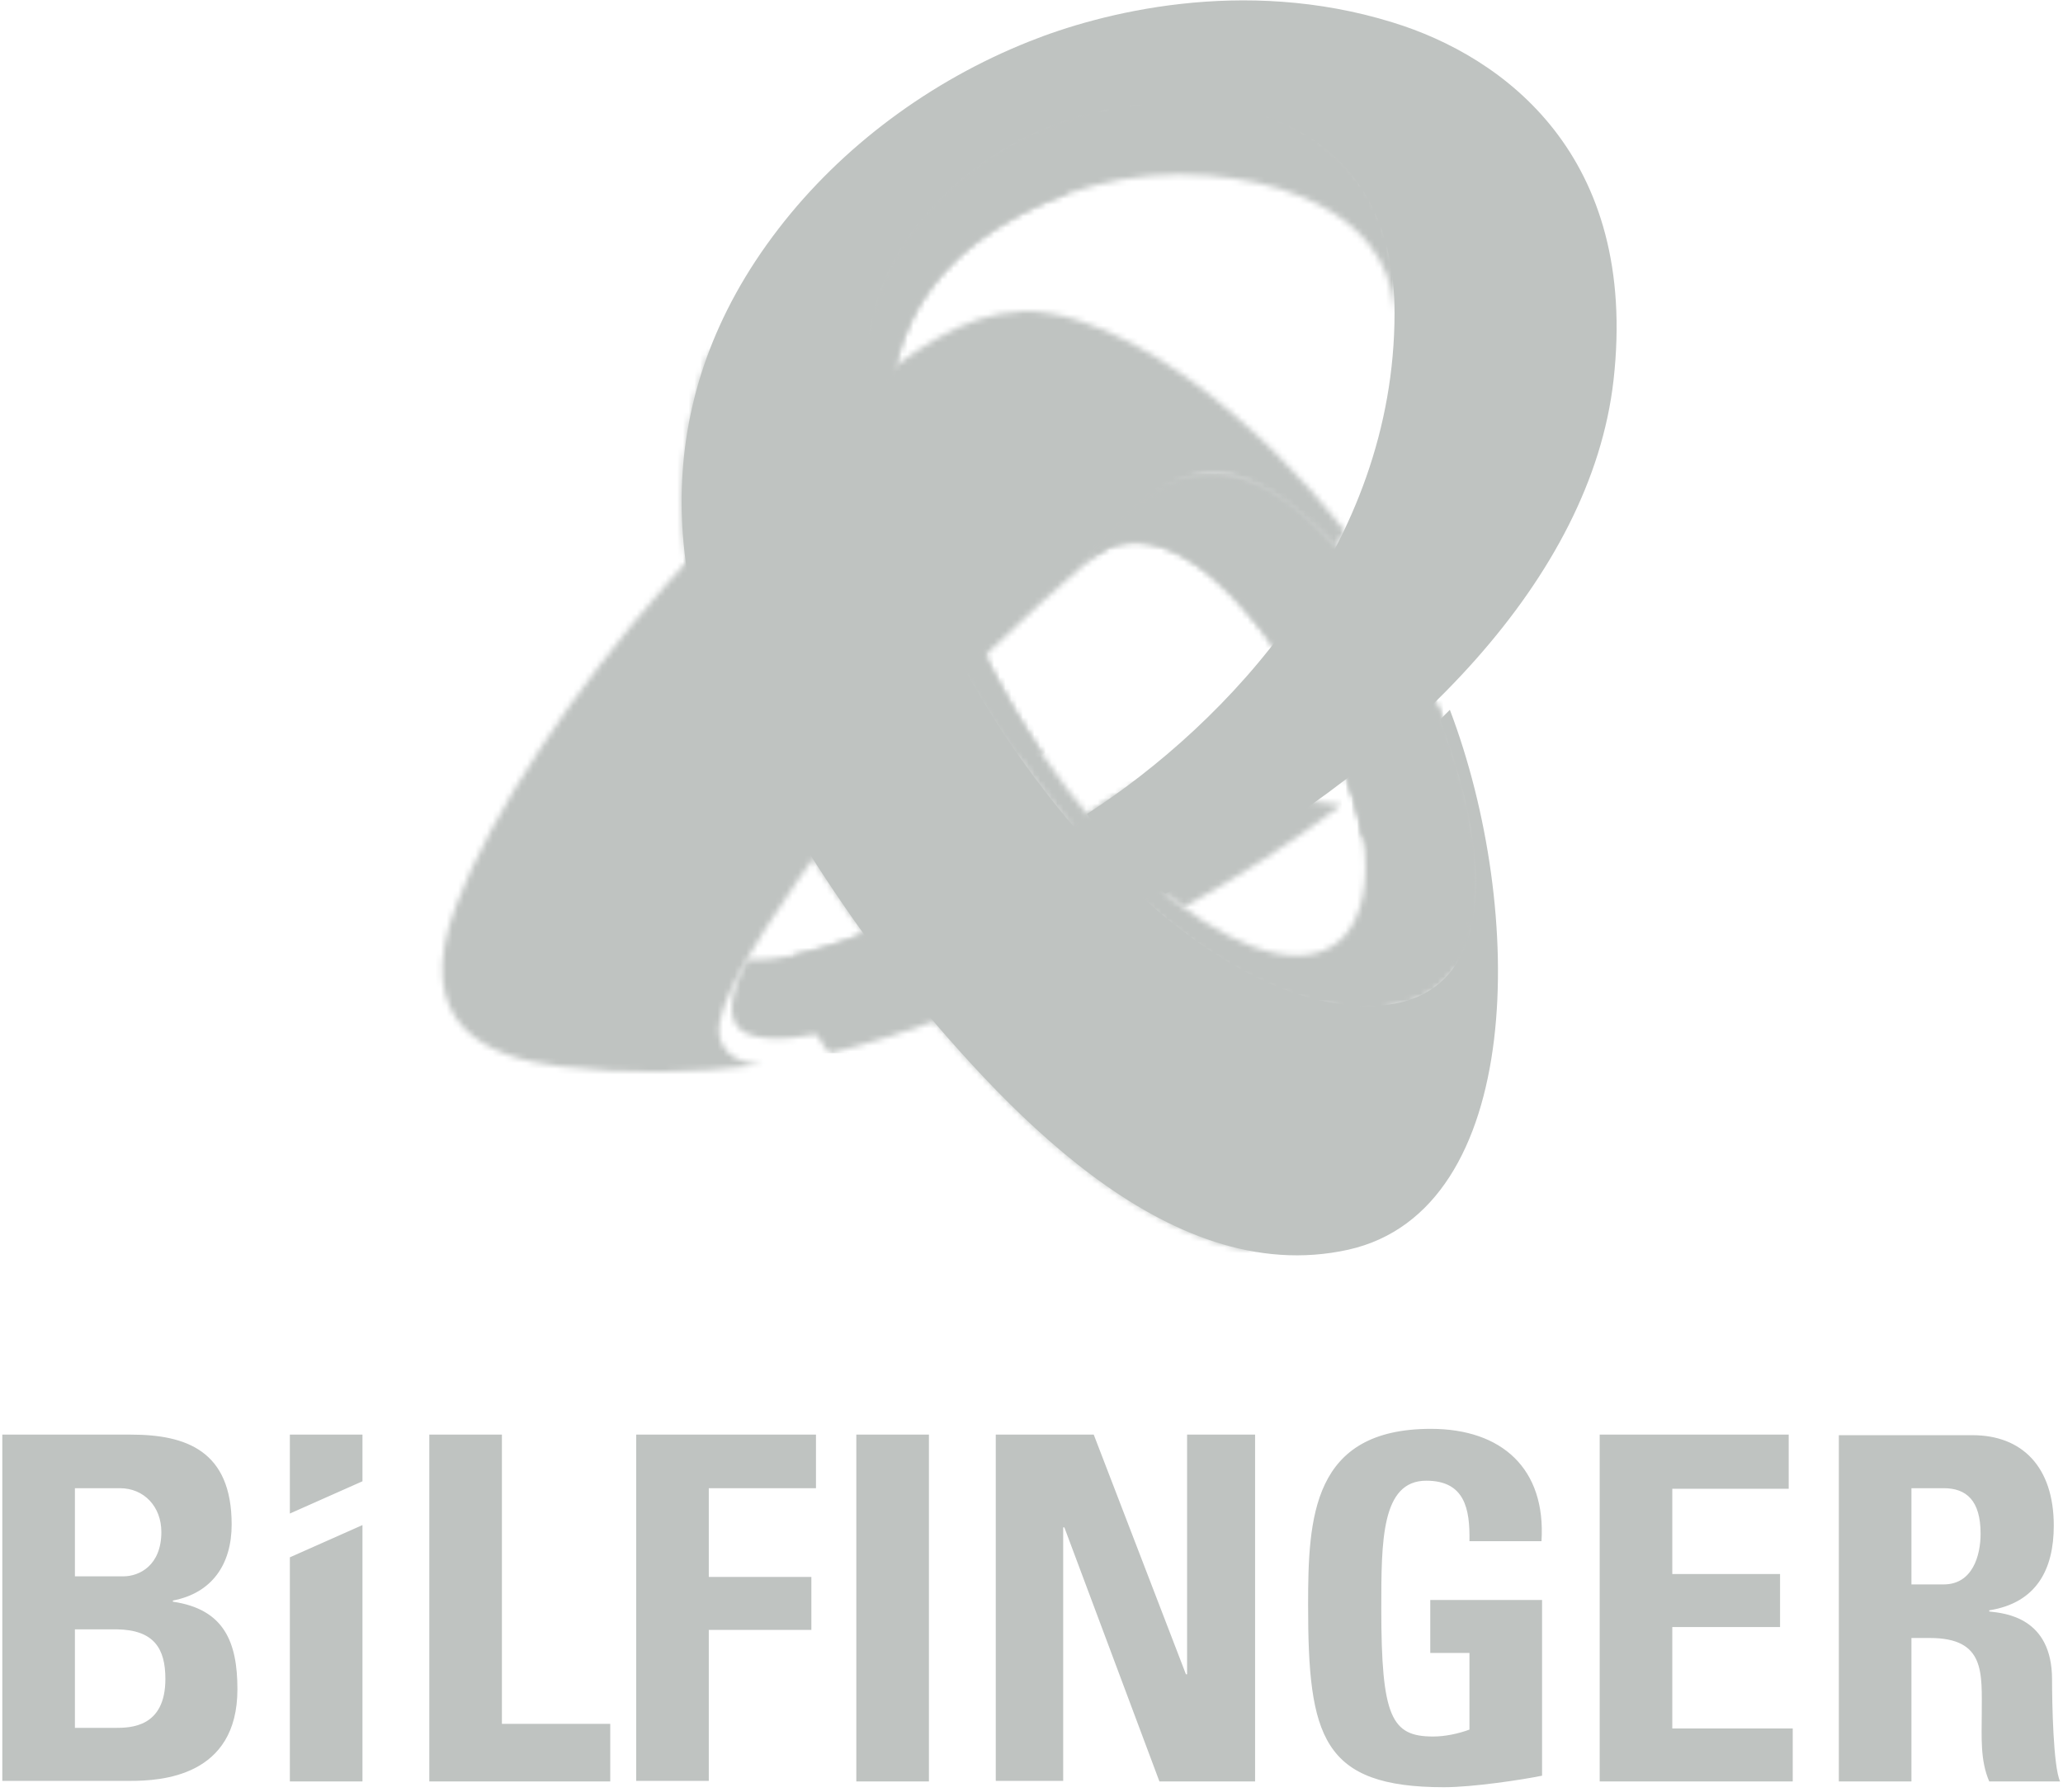 <?xml version="1.0" encoding="UTF-8"?>
<svg xmlns="http://www.w3.org/2000/svg" width="358" height="311" viewBox="0 0 358 311" fill="none">
  <mask id="mask0_1195_65" style="mask-type:luminance" maskUnits="userSpaceOnUse" x="137" y="151" width="46" height="32">
    <path d="M170.8 151.9C164.5 155.4 157 159.2 152.1 161.2C146.1 163.7 141.3 165.1 137.6 165.9C139.1 172.6 141.1 179.3 143.3 182C143.5 182.3 143.7 182.5 144 182.8C150.2 181.3 158.1 179 167.6 175.1C172.2 173.3 177.4 171.2 183 168.7C183 168.7 180.9 151.1 173.6 151.1C172.7 151.1 171.8 151.4 170.8 151.9Z" fill="white"></path>
  </mask>
  <g mask="url(#mask0_1195_65)">
    <path d="M137.6 151.1H182.9V182.8H137.6V151.1Z" fill="#BFC3C1"></path>
  </g>
  <mask id="mask1_1195_65" style="mask-type:luminance" maskUnits="userSpaceOnUse" x="127" y="137" width="90" height="44">
    <path d="M192.3 138.9C184.2 144.5 179.8 147.4 162.4 156.4C139.9 168.1 129.7 166.5 129.7 166.5C129.7 166.5 123.7 176.8 129.6 179.4C145.1 186.1 209.6 151.9 215.4 147.7C220.1 144.4 207.4 137.3 198.2 137.3C195.9 137.4 193.9 137.8 192.3 138.9Z" fill="white"></path>
  </mask>
  <g mask="url(#mask1_1195_65)">
    <path d="M127.801 117.8L230.001 139.5L216.001 205.7L113.801 184L127.801 117.8Z" fill="#BFC3C1"></path>
  </g>
  <mask id="mask2_1195_65" style="mask-type:luminance" maskUnits="userSpaceOnUse" x="163" y="82" width="94" height="94">
    <path d="M188.301 98C188.301 98 200.401 82.4 222.201 113.7C240.001 139.2 238.801 155.7 233.601 162.1C222.501 175.5 187.901 151.9 168.101 108L163.301 110C163.301 110 197.901 176.1 237.101 175.2C272.001 174.3 249.401 122.4 247.801 118.9C246.201 115.4 230.501 86.3 214.201 82.7C212.801 82.4 211.501 82.3 210.201 82.3C196.501 82.2 188.301 98 188.301 98Z" fill="white"></path>
  </mask>
  <g mask="url(#mask2_1195_65)">
    <path d="M133 93.2L259.2 47.2L302.2 165.1L176 211L133 93.2Z" fill="#BFC3C1"></path>
  </g>
  <mask id="mask3_1195_65" style="mask-type:luminance" maskUnits="userSpaceOnUse" x="164" y="112" width="17" height="19">
    <path d="M164.9 112.8C167 116.4 170.9 123 176.3 130.7L181 131C177.2 125.4 173.6 119.2 170.3 112.5L164.9 112.8Z" fill="white"></path>
  </mask>
  <g mask="url(#mask3_1195_65)">
    <path d="M168.9 137.9L156.9 117.1L177 105.5L189 126.3L168.9 137.9Z" fill="#BFC3C1"></path>
  </g>
  <mask id="mask4_1195_65" style="mask-type:luminance" maskUnits="userSpaceOnUse" x="189" y="82" width="68" height="86">
    <path d="M189.5 95.9L190.3 96.2C194.6 93.2 205.6 90 222.1 113.7C230.9 126.3 235 136.6 236.4 144.7L252.9 167.8C262.8 153.1 249 121.6 247.8 118.9C246.2 115.4 230.5 86.3 214.2 82.7C212.8 82.4 211.5 82.3 210.2 82.3C199.6 82.2 192.3 91.6 189.5 95.9Z" fill="white"></path>
  </mask>
  <g mask="url(#mask4_1195_65)">
    <path d="M189.5 82.2H262.8V167.8H189.5V82.2Z" fill="#BFC3C1"></path>
  </g>
  <mask id="mask5_1195_65" style="mask-type:luminance" maskUnits="userSpaceOnUse" x="232" y="122" width="25" height="46">
    <path d="M232.6 132.2C234.6 136.8 235.8 141 236.4 144.7L252.9 167.8C261 155.7 253.1 132.2 249.4 122.8L232.6 132.2Z" fill="white"></path>
  </mask>
  <g mask="url(#mask5_1195_65)">
    <path d="M247.8 108.5L283.5 146.8L245.8 181.9L210.1 143.6L247.8 108.5Z" fill="#BFC3C1"></path>
  </g>
  <mask id="mask6_1195_65" style="mask-type:luminance" maskUnits="userSpaceOnUse" x="188" y="135" width="45" height="23">
    <path d="M188.801 141.4C188.801 141.4 198.601 152.8 205.401 157.5C214.501 152.4 223.901 146.5 232.801 139.7L197.501 135.5C192.301 139.4 188.801 141.4 188.801 141.4Z" fill="white"></path>
  </mask>
  <g mask="url(#mask6_1195_65)">
    <path d="M188.801 135.5H232.801V157.5H188.801V135.5Z" fill="#BFC3C1"></path>
  </g>
  <mask id="mask7_1195_65" style="mask-type:luminance" maskUnits="userSpaceOnUse" x="149" y="16" width="94" height="71">
    <path d="M188.3 19C174.8 22.9 159.2 33.1 152.7 48.9C148.9 58.1 147.9 70.2 153.1 82.9C157.7 94.2 154.9 75.2 154.9 75.2C154.5 72.5 152.2 52.6 173.3 39.4C183.1 33.3 195.4 29.3 209.9 30.5C215.4 31 220.9 32 226.3 34.3C240.5 40.5 241.6 50 242 54C242 54 242.9 50.8 241.9 44.7C239.5 29.2 225.8 16.5 204.9 16.5C199.9 16.5 194.3 17.3 188.3 19Z" fill="white"></path>
  </mask>
  <g mask="url(#mask7_1195_65)">
    <path d="M111.4 68.6L179.1 -28.1L279.4 42L211.7 138.7L111.4 68.6Z" fill="#BFC3C1"></path>
  </g>
  <mask id="mask8_1195_65" style="mask-type:luminance" maskUnits="userSpaceOnUse" x="149" y="17" width="44" height="53">
    <path d="M188.301 19C174.801 22.9 159.201 33.1 152.701 48.9C150.501 54.3 149.201 60.8 149.601 67.7L154.601 69.4C154.901 61.9 158.001 48.8 173.301 39.3C176.801 37.1 180.601 35.2 184.701 33.7L192.201 17.9C190.901 18.3 189.601 18.6 188.301 19Z" fill="white"></path>
  </mask>
  <g mask="url(#mask8_1195_65)">
    <path d="M126.201 55.2L161.201 -1.2L215.301 32.3L180.301 88.7L126.201 55.2Z" fill="#BFC3C1"></path>
  </g>
  <path d="M249.9 124.9C260.3 152 258.7 174.6 237.4 174.6C219.3 174.6 199.6 159.9 183.5 140.1C179.3 134.8 170 123 162.1 105.5C157.3 94.8 115.5 101.6 127.9 126.1C137.4 144.9 149.2 161.7 155.6 169.6C173.2 191.1 202.1 224 234 216.9C264.7 210 264.8 157.9 251.6 123.2C251 123.8 249.9 124.9 249.9 124.9Z" fill="#BFC3C1"></path>
  <mask id="mask9_1195_65" style="mask-type:luminance" maskUnits="userSpaceOnUse" x="126" y="100" width="94" height="117">
    <path d="M126 114.2C126.1 118.8 127.1 123.3 129.3 127.4C131.2 131.7 133.9 137 137.1 142.7C144.1 154.4 151.2 164.1 155.6 169.6C169.9 187 191.6 212 216.4 217C222.4 215.6 216.9 203.7 213.2 196.2C206.5 182.8 200.9 160 200.3 157.6C194.5 152.5 188.8 146.6 183.5 140.1C179.3 134.8 170 123 162.1 105.5C160.6 102.2 155.7 100.6 149.9 100.6C140.3 100.6 128.4 105.1 126 114.2Z" fill="white"></path>
  </mask>
  <g mask="url(#mask9_1195_65)">
    <path d="M128.9 233.5L106 104.1L219.5 84L242.4 213.4L128.9 233.5Z" fill="#BFC3C1"></path>
  </g>
  <path d="M162.001 105.5C157.201 94.8 152.501 81.9 150.701 66.8C148.001 43.6 169.601 22.3 194.401 18.6C219.701 14.8 242.001 25.2 242.001 54.3C242.001 94.8 213.101 125.4 188.601 141.3C193.401 147.1 197.201 150.9 202.201 155.1C203.801 154.3 205.101 153.5 206.701 152.7C244.501 132 276.101 100.4 280.001 66C284.401 27 260.901 9.8 241.701 3.9C215.601 -4.2 190.801 2.3 178.601 7.2C161.501 14 146.101 25.4 135.101 39.7C112.201 69.4 115.701 100.9 127.801 126.2C137.201 145.6 169.901 123 162.001 105.5Z" fill="#BFC3C1"></path>
  <mask id="mask10_1195_65" style="mask-type:luminance" maskUnits="userSpaceOnUse" x="118" y="24" width="60" height="86">
    <path d="M131.001 54.3C128.101 56.8 125.301 59.3 122.801 61.7C116.801 78.1 117.301 94.5 121.501 109.5L152.701 78.7C151.801 74.9 151.101 71 150.701 66.9C148.601 49.4 160.501 32.9 177.201 24.3C167.001 28.9 149.601 38.2 131.001 54.3Z" fill="white"></path>
  </mask>
  <g mask="url(#mask10_1195_65)">
    <path d="M117.2 19L184.6 24.901L176.8 114.7L109.4 108.8L117.2 19Z" fill="#BFC3C1"></path>
  </g>
  <mask id="mask11_1195_65" style="mask-type:luminance" maskUnits="userSpaceOnUse" x="76" y="54" width="158" height="133">
    <path d="M177.001 54.1C167.401 54.4 158.401 60.8 148.201 69.1C138.801 76.8 126.601 89 115.901 101.1C99.201 120 85.301 141.1 79.201 157C71.101 178 84.601 183.6 97.301 185.1C108.601 186.4 119.201 186.4 132.601 184.8C132.601 184.8 125.401 185 124.801 179.4C123.601 170.7 149.901 136 162.601 122.4C175.501 108.5 188.401 97.8 191.701 95C196.401 91.2 203.401 78.7 216.001 83.3C218.801 84.5 223.201 86.5 231.801 95.1C232.201 94.3 232.901 93 233.301 92.1C231.801 90.2 225.201 81.5 214.501 72.3C203.901 63 189.501 54 177.801 54C177.501 54.1 177.201 54.1 177.001 54.1Z" fill="white"></path>
  </mask>
  <g mask="url(#mask11_1195_65)">
    <path d="M13.801 153.4L111.601 -16.1L290.601 87.1L192.801 256.6L13.801 153.4Z" fill="#BFC3C1"></path>
  </g>
  <path d="M50.3 270.3V309.2H62.9V264.7L50.3 270.3ZM28.7 291.4C28.7 299.8 22.7 299.9 20 299.9H13V282.8H20.3C26.7 282.9 28.7 286.1 28.7 291.4ZM28 265.9C28 271.7 24.2 273.6 21.4 273.6H13V258.3H20.8C25 258.3 28 261.5 28 265.9ZM30 278V277.8C36.8 276.5 40.2 271.5 40.2 264.6C40.2 251.8 32.3 249 22.7 249H0.4V309.1H22.6C27.9 309.1 41.2 308.4 41.2 293.2C41.2 285 38.9 279.3 30 278ZM62.9 257.1V249H50.3V262.7L62.9 257.1ZM74.5 309.2H105.9V299.2H87.1V249H74.5V309.2ZM122.9 258.3H141.6V249H110.4V309.1H123V282.9H140.8V273.7H123V258.3H122.9ZM148.6 309.2H161.2V249H148.6V309.2ZM201.2 309.2H217.8V249H206V290.6H205.8L189.8 249H172.8V309.1H184.5V265.1H184.7L201.2 309.2ZM267.5 267.5C268.3 254.9 260.6 248 248.3 248C227.7 248 227 263.4 227 278.6C227 301.4 229.4 310.2 250.6 310.2C255.6 310.2 264.2 308.9 267.6 308.2V277.7H248.2V286.9H255V300.2C253.1 300.9 250.8 301.4 248.7 301.4C241.5 301.4 239.7 298.1 239.7 279.2C239.7 267.5 239.7 257 247.5 257C254.2 257 255.1 261.9 255 267.5H267.5ZM277.6 309.2H311.1V300H290.2V282.4H308.9V273.2H290.2V258.4H310.4V249H277.6V309.2ZM343.7 266.2C343.7 270 342.3 275 337.3 275H331.7V258.3H337.3C341.2 258.3 343.7 260.4 343.7 266.2ZM356.4 264.8C356.4 254.6 350.9 249.1 342.3 249.1H319.1V309.2H331.7V284.3H334.9C344.6 284.3 343.9 290.4 343.9 297.5C343.9 301.4 343.6 305.5 345.2 309.2H357.5C356.3 306.7 356.1 295.4 356.1 291.5C356.1 280.7 347.9 280 345.2 279.7V279.5C353.4 278.2 356.4 272.4 356.4 264.8Z" fill="#BFC3C1"></path>
</svg>
